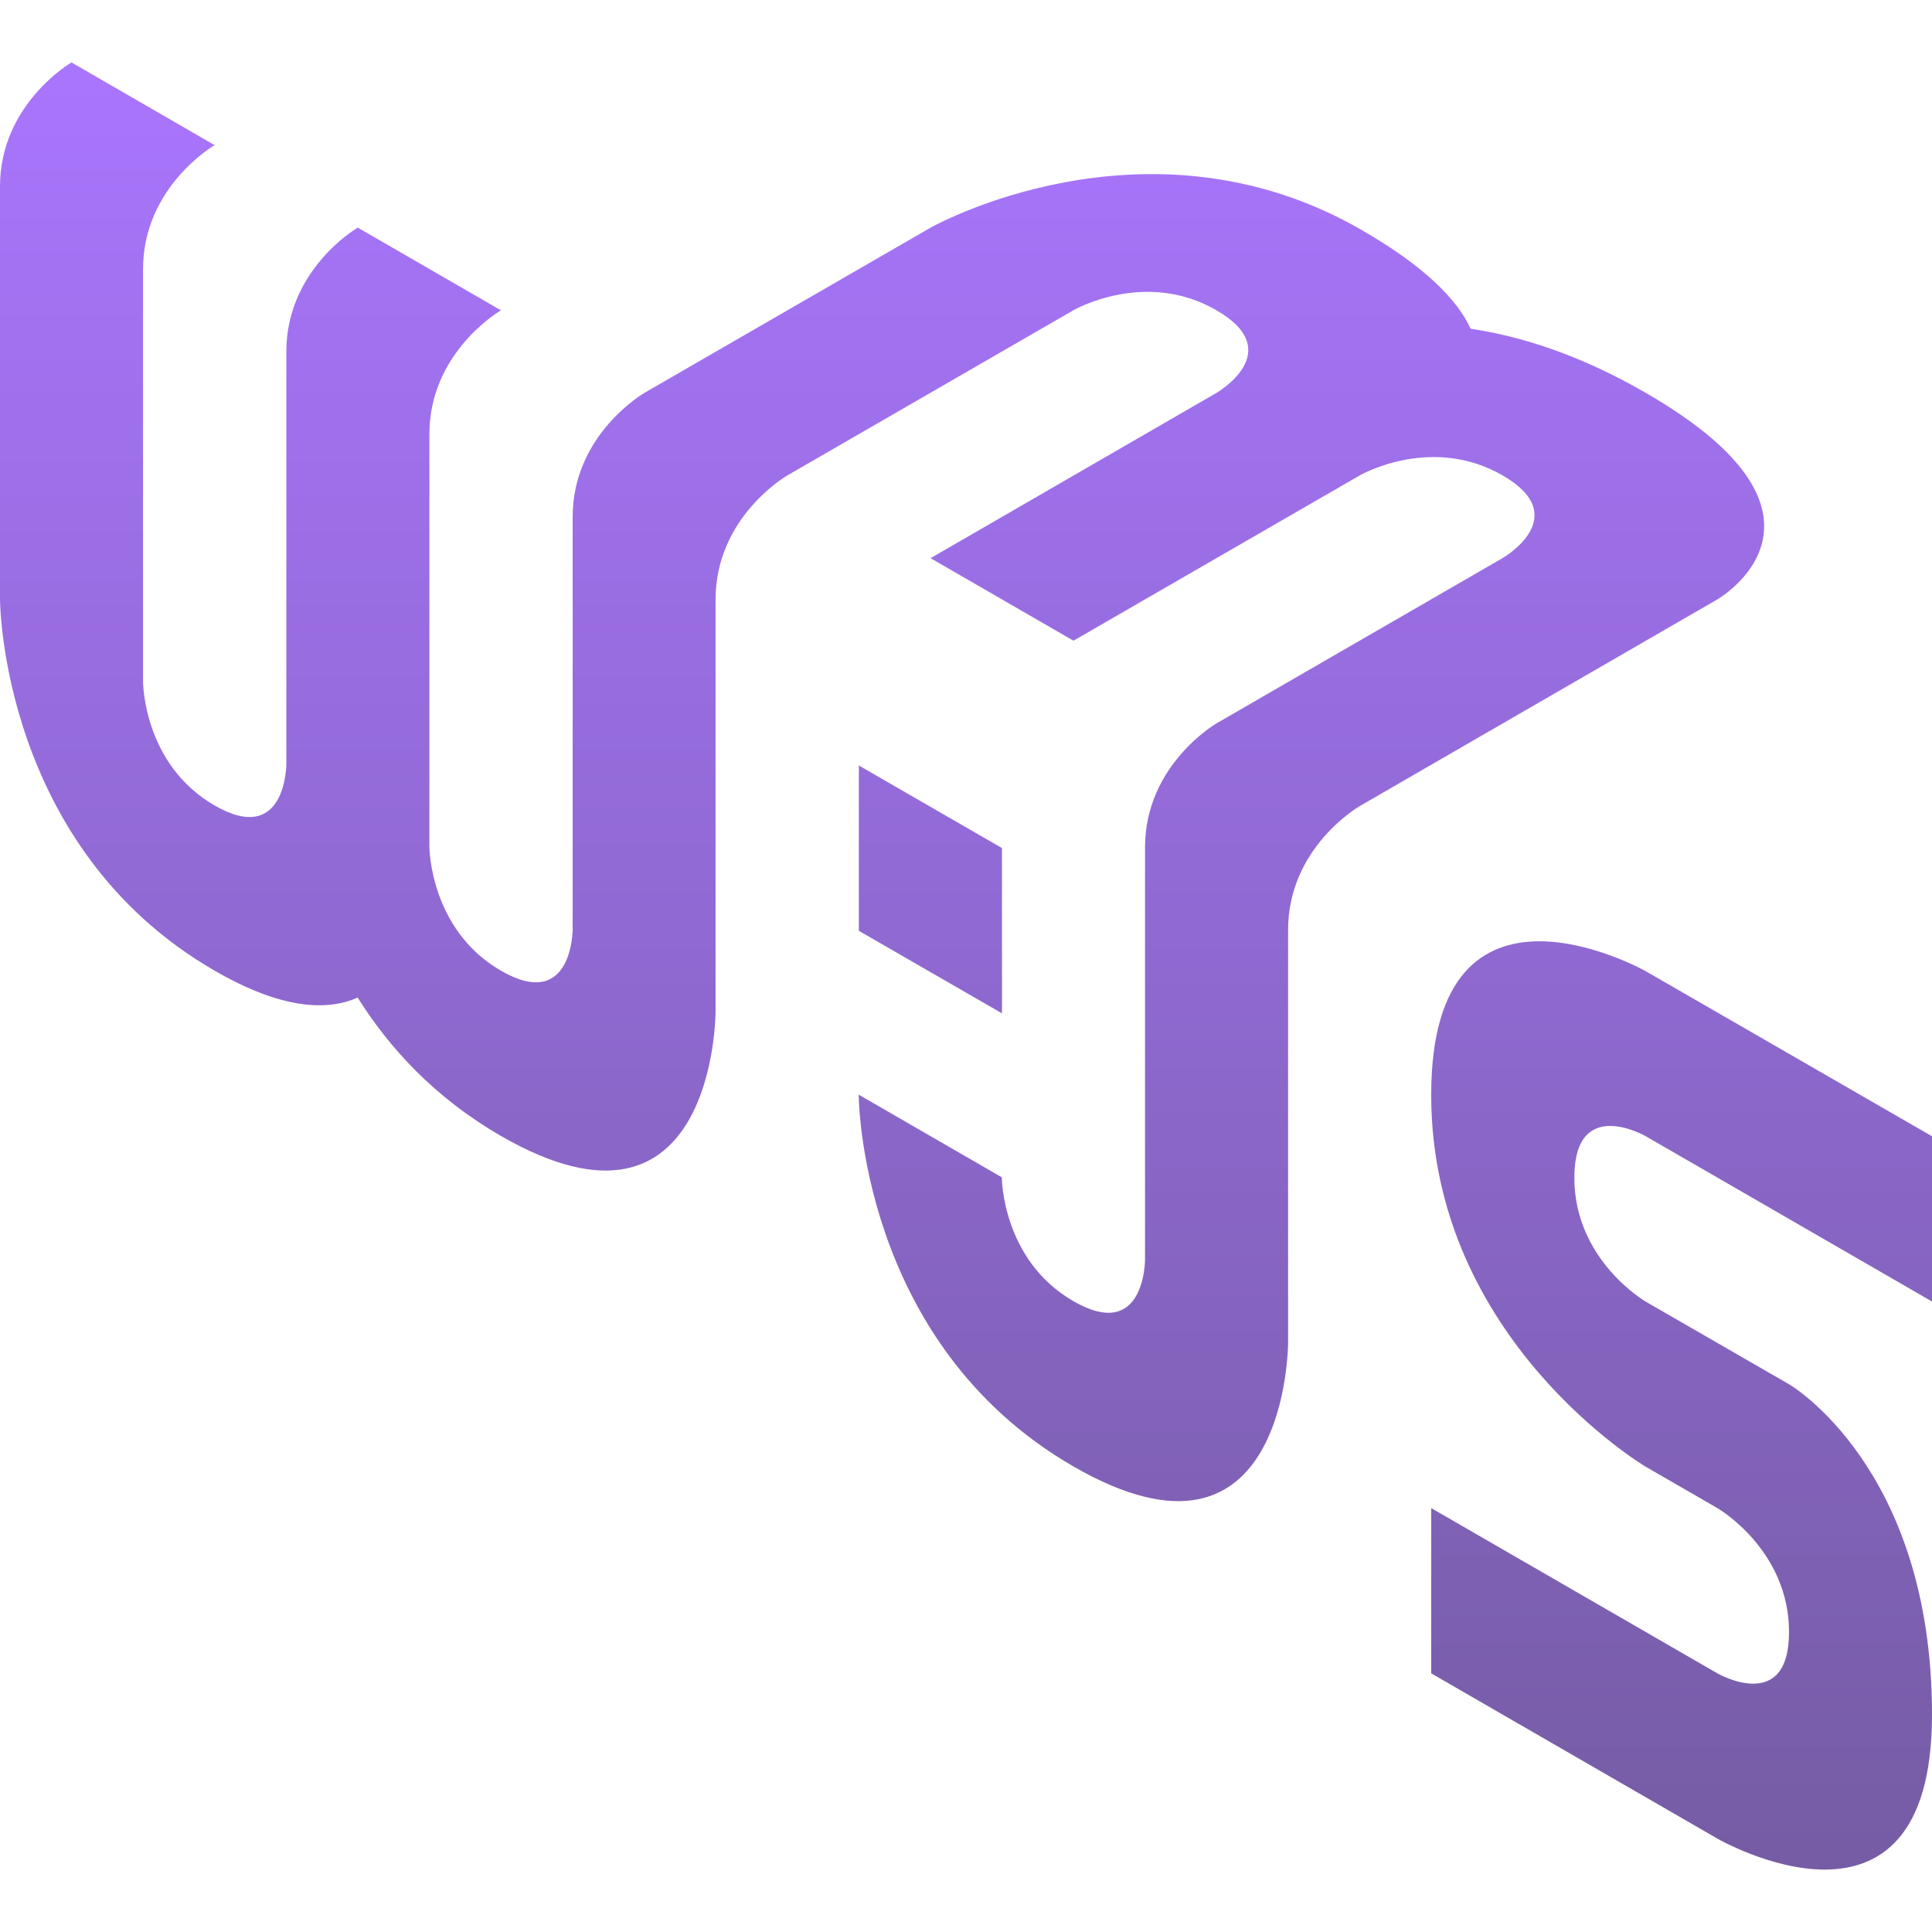 <svg width="80" height="80" viewBox="0 0 80 80" fill="none" xmlns="http://www.w3.org/2000/svg">
<path d="M2.963 2.583C2.963 2.583 0 4.3 0 7.717V24.8C0 24.8 0 35.063 8.887 40.193C11.61 41.767 13.5 41.887 14.81 41.307C16.123 43.4 18.01 45.46 20.737 47.033C29.623 52.167 29.63 41.903 29.63 41.903V24.823C29.63 21.4 32.59 19.693 32.59 19.693L44.447 12.847C44.447 12.847 47.413 11.133 50.37 12.847C53.337 14.557 50.37 16.27 50.37 16.27L38.533 23.113L44.45 26.53L56.313 19.68C56.487 19.58 59.353 18.03 62.223 19.687C65.19 21.4 62.223 23.107 62.223 23.107L50.373 29.953C50.373 29.953 47.413 31.667 47.413 35.087V52.167C47.413 52.167 47.413 55.593 44.45 53.88C41.483 52.17 41.483 48.75 41.483 48.75L35.557 45.327C35.557 45.327 35.56 55.593 44.45 60.723C53.34 65.853 53.337 55.59 53.337 55.59V38.503C53.337 35.083 56.3 33.38 56.3 33.38L71.117 24.817C71.117 24.817 77.037 21.4 68.153 16.27C65.423 14.69 62.98 13.923 60.897 13.613C60.35 12.423 59.013 11.027 56.307 9.48C47.417 4.403 38.533 9.427 38.533 9.427L26.68 16.27C26.68 16.27 23.713 17.983 23.713 21.4V38.483C23.713 38.483 23.713 41.907 20.747 40.197C17.783 38.483 17.78 35.063 17.78 35.063V17.987C17.78 17.773 17.79 17.563 17.813 17.36C18.137 14.353 20.743 12.85 20.743 12.85L14.817 9.427L14.803 9.433C14.63 9.533 11.857 11.247 11.857 14.557V31.64C11.857 31.64 11.85 35.063 8.887 33.353C5.92 31.64 5.923 28.22 5.923 28.22V11.143C5.923 7.723 8.887 6.01 8.887 6.01L2.963 2.587V2.583ZM35.563 31.7V38.543L41.49 41.96V35.117L35.567 31.7H35.563ZM63.703 38.977C61.483 38.993 59.263 40.273 59.263 45.34C59.263 55.47 68.15 60.737 68.15 60.737L71.113 62.447C71.113 62.447 74.08 64.16 74.08 67.58C74.08 71 71.113 69.29 71.113 69.29L59.263 62.447V69.29L71.113 76.133C71.113 76.133 80 81.263 80 71C80 60.743 74.077 57.317 74.077 57.317L68.15 53.9C68.15 53.9 65.19 52.187 65.19 48.767C65.19 45.34 68.15 47.05 68.15 47.05L80 53.893V47.05L68.15 40.217C68.15 40.217 65.927 38.963 63.703 38.977Z" fill="url(#paint0_linear_21_302)"/>
<defs>
<linearGradient id="paint0_linear_21_302" x1="40" y1="2.583" x2="40" y2="77.415" gradientUnits="userSpaceOnUse">
<stop stop-color="#A975FD"/>
<stop offset="1" stop-color="#755CA4"/>
<stop offset="1" stop-color="#4F3B75"/>
</linearGradient>
</defs>
</svg>
